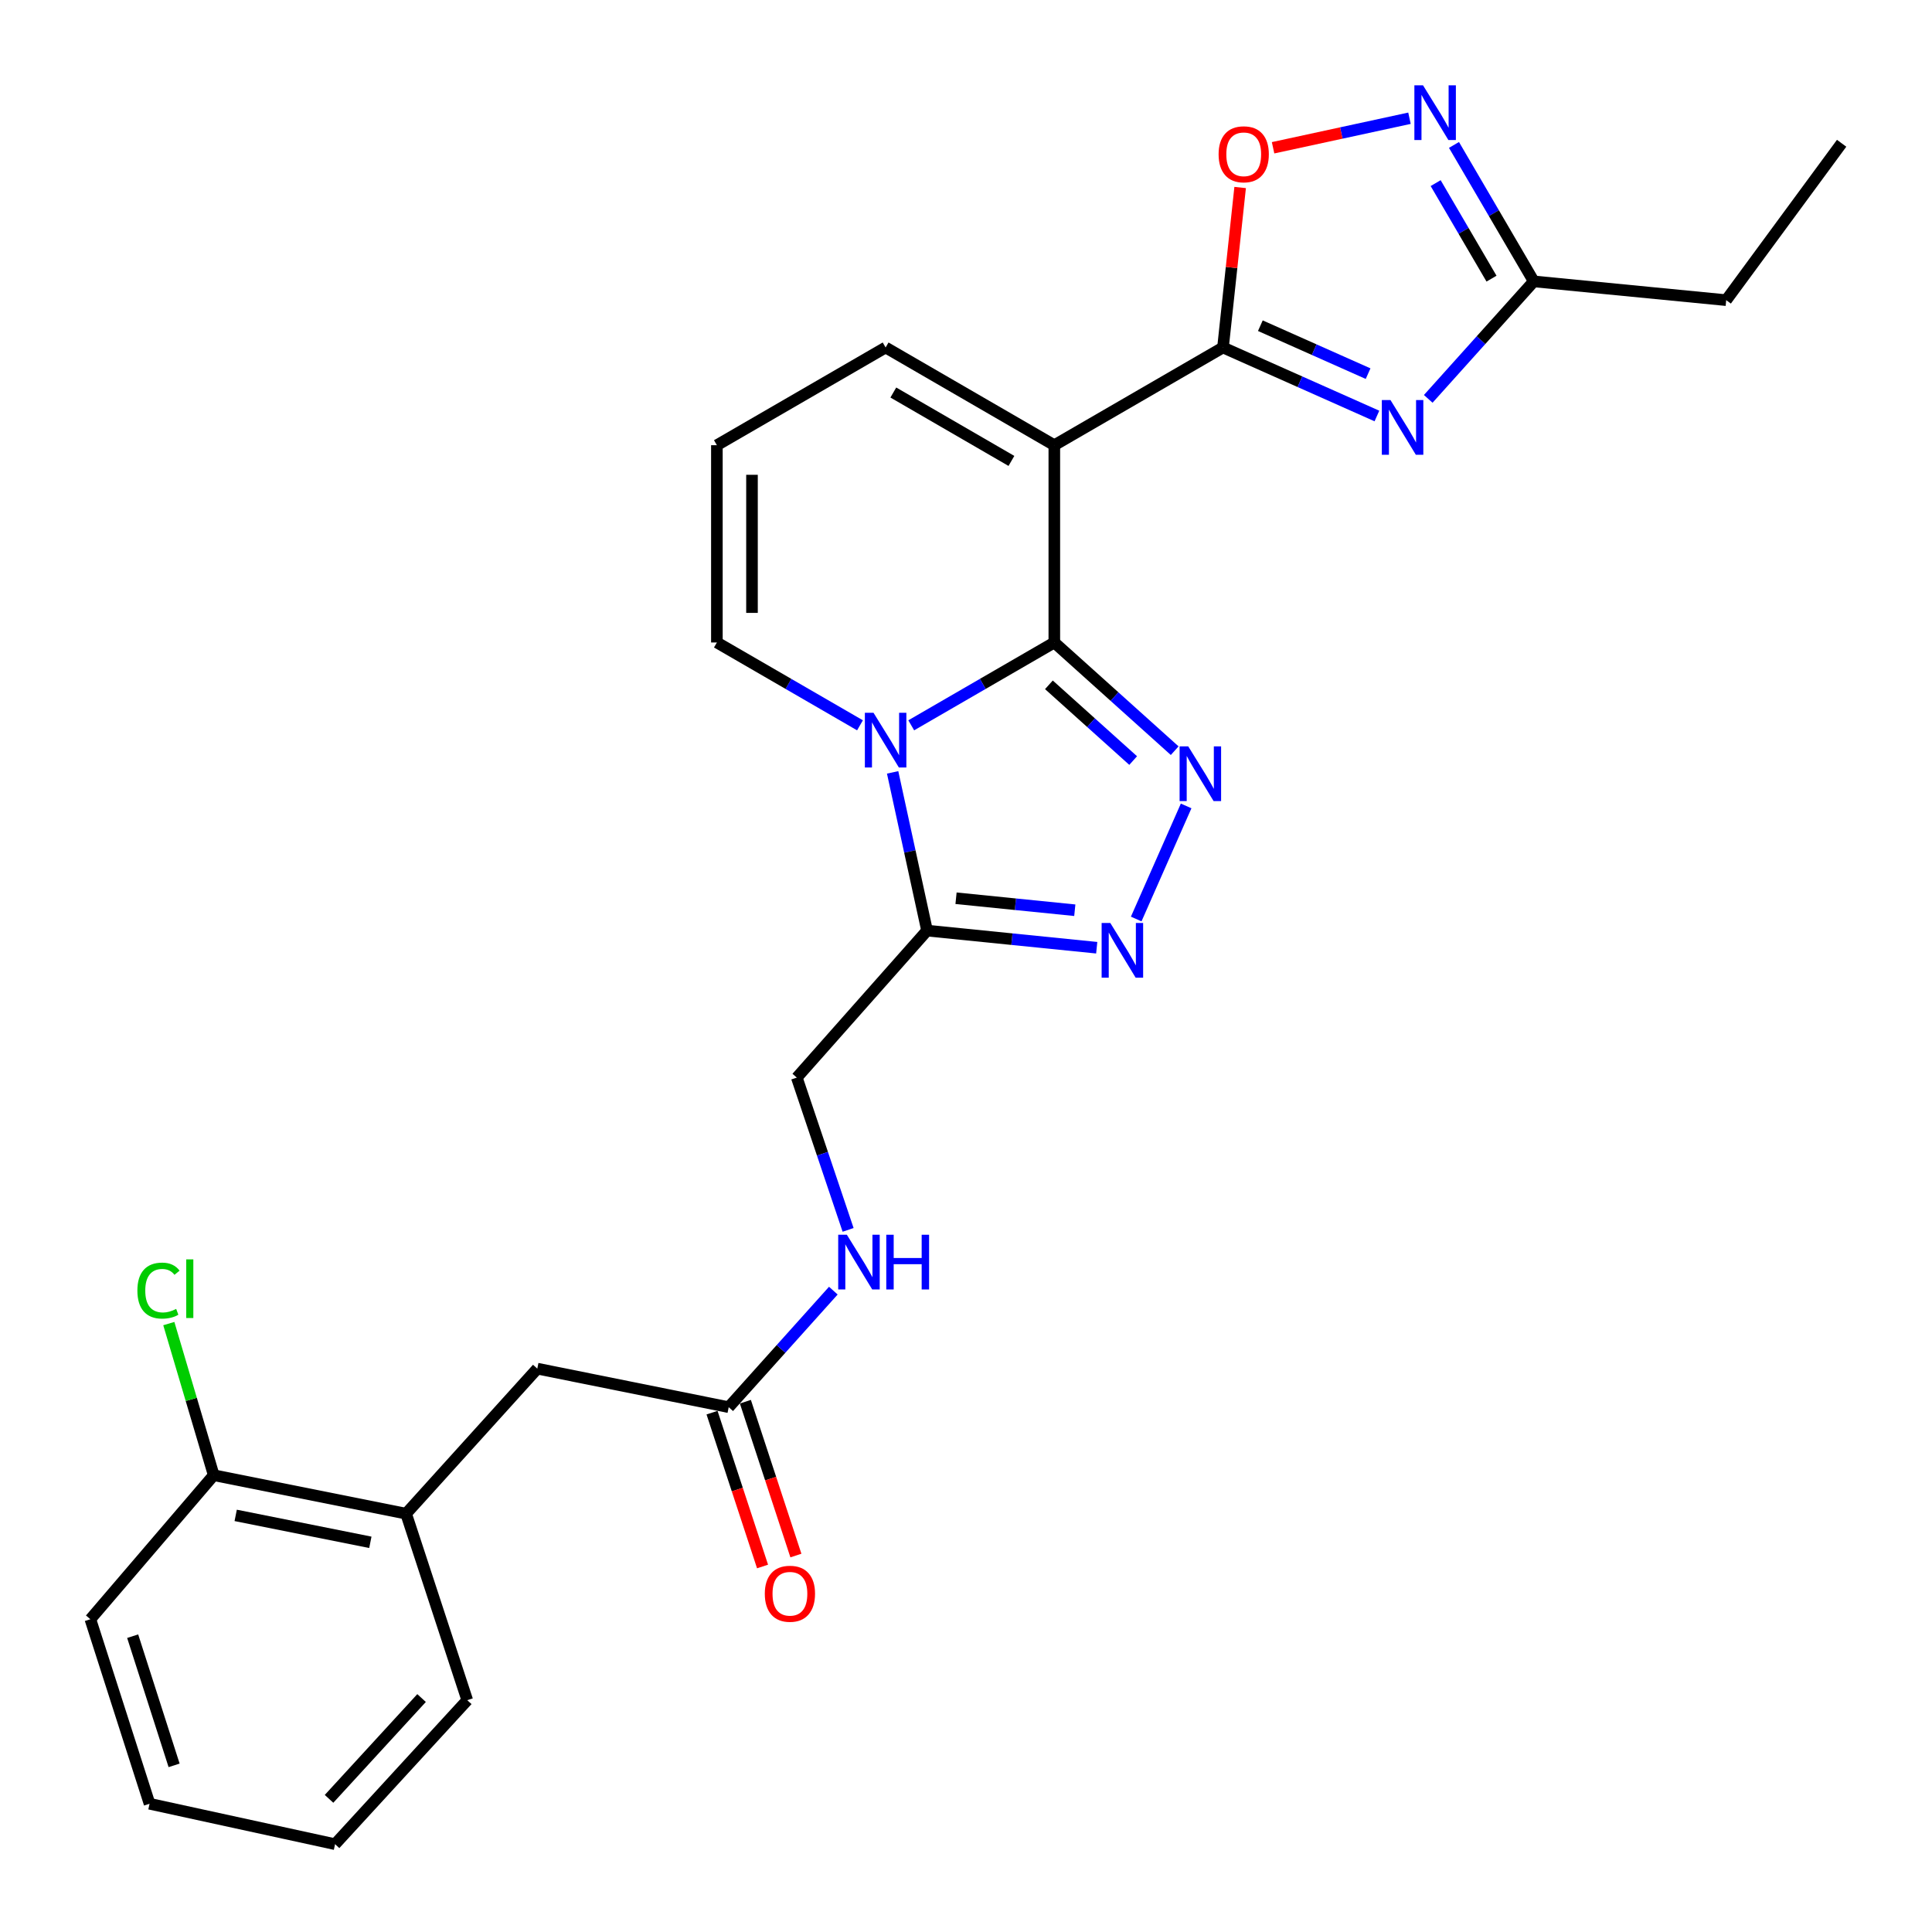 <?xml version='1.0' encoding='iso-8859-1'?>
<svg version='1.1' baseProfile='full'
              xmlns='http://www.w3.org/2000/svg'
                      xmlns:rdkit='http://www.rdkit.org/xml'
                      xmlns:xlink='http://www.w3.org/1999/xlink'
                  xml:space='preserve'
width='1000px' height='1000px' viewBox='0 0 1000 1000'>
<!-- END OF HEADER -->
<rect style='opacity:1.0;fill:#FFFFFF;stroke:none' width='1000' height='1000' x='0' y='0'> </rect>
<path class='bond-0' d='M 545.715,332.548 L 508.685,353.985' style='fill:none;fill-rule:evenodd;stroke:#000000;stroke-width:6px;stroke-linecap:butt;stroke-linejoin:miter;stroke-opacity:1' />
<path class='bond-0' d='M 508.685,353.985 L 471.655,375.421' style='fill:none;fill-rule:evenodd;stroke:#0000FF;stroke-width:6px;stroke-linecap:butt;stroke-linejoin:miter;stroke-opacity:1' />
<path class='bond-1' d='M 545.715,332.548 L 545.715,230.438' style='fill:none;fill-rule:evenodd;stroke:#000000;stroke-width:6px;stroke-linecap:butt;stroke-linejoin:miter;stroke-opacity:1' />
<path class='bond-3' d='M 545.715,332.548 L 576.867,360.55' style='fill:none;fill-rule:evenodd;stroke:#000000;stroke-width:6px;stroke-linecap:butt;stroke-linejoin:miter;stroke-opacity:1' />
<path class='bond-3' d='M 576.867,360.55 L 608.018,388.552' style='fill:none;fill-rule:evenodd;stroke:#0000FF;stroke-width:6px;stroke-linecap:butt;stroke-linejoin:miter;stroke-opacity:1' />
<path class='bond-3' d='M 542.914,354.461 L 564.72,374.062' style='fill:none;fill-rule:evenodd;stroke:#000000;stroke-width:6px;stroke-linecap:butt;stroke-linejoin:miter;stroke-opacity:1' />
<path class='bond-3' d='M 564.72,374.062 L 586.526,393.664' style='fill:none;fill-rule:evenodd;stroke:#0000FF;stroke-width:6px;stroke-linecap:butt;stroke-linejoin:miter;stroke-opacity:1' />
<path class='bond-6' d='M 462.023,399.781 L 470.933,440.728' style='fill:none;fill-rule:evenodd;stroke:#0000FF;stroke-width:6px;stroke-linecap:butt;stroke-linejoin:miter;stroke-opacity:1' />
<path class='bond-6' d='M 470.933,440.728 L 479.842,481.676' style='fill:none;fill-rule:evenodd;stroke:#000000;stroke-width:6px;stroke-linecap:butt;stroke-linejoin:miter;stroke-opacity:1' />
<path class='bond-10' d='M 445.13,375.422 L 408.095,353.985' style='fill:none;fill-rule:evenodd;stroke:#0000FF;stroke-width:6px;stroke-linecap:butt;stroke-linejoin:miter;stroke-opacity:1' />
<path class='bond-10' d='M 408.095,353.985 L 371.06,332.548' style='fill:none;fill-rule:evenodd;stroke:#000000;stroke-width:6px;stroke-linecap:butt;stroke-linejoin:miter;stroke-opacity:1' />
<path class='bond-2' d='M 545.715,230.438 L 633.018,179.858' style='fill:none;fill-rule:evenodd;stroke:#000000;stroke-width:6px;stroke-linecap:butt;stroke-linejoin:miter;stroke-opacity:1' />
<path class='bond-11' d='M 545.715,230.438 L 458.393,179.858' style='fill:none;fill-rule:evenodd;stroke:#000000;stroke-width:6px;stroke-linecap:butt;stroke-linejoin:miter;stroke-opacity:1' />
<path class='bond-11' d='M 523.51,238.573 L 462.384,203.167' style='fill:none;fill-rule:evenodd;stroke:#000000;stroke-width:6px;stroke-linecap:butt;stroke-linejoin:miter;stroke-opacity:1' />
<path class='bond-4' d='M 633.018,179.858 L 672.853,197.589' style='fill:none;fill-rule:evenodd;stroke:#000000;stroke-width:6px;stroke-linecap:butt;stroke-linejoin:miter;stroke-opacity:1' />
<path class='bond-4' d='M 672.853,197.589 L 712.689,215.32' style='fill:none;fill-rule:evenodd;stroke:#0000FF;stroke-width:6px;stroke-linecap:butt;stroke-linejoin:miter;stroke-opacity:1' />
<path class='bond-4' d='M 652.357,168.578 L 680.242,180.99' style='fill:none;fill-rule:evenodd;stroke:#000000;stroke-width:6px;stroke-linecap:butt;stroke-linejoin:miter;stroke-opacity:1' />
<path class='bond-4' d='M 680.242,180.99 L 708.127,193.401' style='fill:none;fill-rule:evenodd;stroke:#0000FF;stroke-width:6px;stroke-linecap:butt;stroke-linejoin:miter;stroke-opacity:1' />
<path class='bond-8' d='M 633.018,179.858 L 637.456,138.455' style='fill:none;fill-rule:evenodd;stroke:#000000;stroke-width:6px;stroke-linecap:butt;stroke-linejoin:miter;stroke-opacity:1' />
<path class='bond-8' d='M 637.456,138.455 L 641.895,97.053' style='fill:none;fill-rule:evenodd;stroke:#FF0000;stroke-width:6px;stroke-linecap:butt;stroke-linejoin:miter;stroke-opacity:1' />
<path class='bond-5' d='M 613.943,417.148 L 588.098,475.678' style='fill:none;fill-rule:evenodd;stroke:#0000FF;stroke-width:6px;stroke-linecap:butt;stroke-linejoin:miter;stroke-opacity:1' />
<path class='bond-9' d='M 739.253,206.452 L 766.569,176.051' style='fill:none;fill-rule:evenodd;stroke:#0000FF;stroke-width:6px;stroke-linecap:butt;stroke-linejoin:miter;stroke-opacity:1' />
<path class='bond-9' d='M 766.569,176.051 L 793.884,145.649' style='fill:none;fill-rule:evenodd;stroke:#000000;stroke-width:6px;stroke-linecap:butt;stroke-linejoin:miter;stroke-opacity:1' />
<path class='bond-27' d='M 567.663,490.54 L 523.753,486.108' style='fill:none;fill-rule:evenodd;stroke:#0000FF;stroke-width:6px;stroke-linecap:butt;stroke-linejoin:miter;stroke-opacity:1' />
<path class='bond-27' d='M 523.753,486.108 L 479.842,481.676' style='fill:none;fill-rule:evenodd;stroke:#000000;stroke-width:6px;stroke-linecap:butt;stroke-linejoin:miter;stroke-opacity:1' />
<path class='bond-27' d='M 556.314,471.133 L 525.577,468.031' style='fill:none;fill-rule:evenodd;stroke:#0000FF;stroke-width:6px;stroke-linecap:butt;stroke-linejoin:miter;stroke-opacity:1' />
<path class='bond-27' d='M 525.577,468.031 L 494.84,464.928' style='fill:none;fill-rule:evenodd;stroke:#000000;stroke-width:6px;stroke-linecap:butt;stroke-linejoin:miter;stroke-opacity:1' />
<path class='bond-14' d='M 479.842,481.676 L 412.425,557.764' style='fill:none;fill-rule:evenodd;stroke:#000000;stroke-width:6px;stroke-linecap:butt;stroke-linejoin:miter;stroke-opacity:1' />
<path class='bond-7' d='M 729.545,61.201 L 694.244,68.844' style='fill:none;fill-rule:evenodd;stroke:#0000FF;stroke-width:6px;stroke-linecap:butt;stroke-linejoin:miter;stroke-opacity:1' />
<path class='bond-7' d='M 694.244,68.844 L 658.942,76.487' style='fill:none;fill-rule:evenodd;stroke:#FF0000;stroke-width:6px;stroke-linecap:butt;stroke-linejoin:miter;stroke-opacity:1' />
<path class='bond-29' d='M 752.579,75.016 L 773.232,110.332' style='fill:none;fill-rule:evenodd;stroke:#0000FF;stroke-width:6px;stroke-linecap:butt;stroke-linejoin:miter;stroke-opacity:1' />
<path class='bond-29' d='M 773.232,110.332 L 793.884,145.649' style='fill:none;fill-rule:evenodd;stroke:#000000;stroke-width:6px;stroke-linecap:butt;stroke-linejoin:miter;stroke-opacity:1' />
<path class='bond-29' d='M 743.09,94.783 L 757.547,119.504' style='fill:none;fill-rule:evenodd;stroke:#0000FF;stroke-width:6px;stroke-linecap:butt;stroke-linejoin:miter;stroke-opacity:1' />
<path class='bond-29' d='M 757.547,119.504 L 772.004,144.226' style='fill:none;fill-rule:evenodd;stroke:#000000;stroke-width:6px;stroke-linecap:butt;stroke-linejoin:miter;stroke-opacity:1' />
<path class='bond-21' d='M 793.884,145.649 L 893.481,155.36' style='fill:none;fill-rule:evenodd;stroke:#000000;stroke-width:6px;stroke-linecap:butt;stroke-linejoin:miter;stroke-opacity:1' />
<path class='bond-28' d='M 371.06,332.548 L 371.06,230.438' style='fill:none;fill-rule:evenodd;stroke:#000000;stroke-width:6px;stroke-linecap:butt;stroke-linejoin:miter;stroke-opacity:1' />
<path class='bond-28' d='M 389.229,317.232 L 389.229,245.755' style='fill:none;fill-rule:evenodd;stroke:#000000;stroke-width:6px;stroke-linecap:butt;stroke-linejoin:miter;stroke-opacity:1' />
<path class='bond-15' d='M 458.393,179.858 L 371.06,230.438' style='fill:none;fill-rule:evenodd;stroke:#000000;stroke-width:6px;stroke-linecap:butt;stroke-linejoin:miter;stroke-opacity:1' />
<path class='bond-12' d='M 377.177,728.351 L 404.254,698.193' style='fill:none;fill-rule:evenodd;stroke:#000000;stroke-width:6px;stroke-linecap:butt;stroke-linejoin:miter;stroke-opacity:1' />
<path class='bond-12' d='M 404.254,698.193 L 431.332,668.034' style='fill:none;fill-rule:evenodd;stroke:#0000FF;stroke-width:6px;stroke-linecap:butt;stroke-linejoin:miter;stroke-opacity:1' />
<path class='bond-17' d='M 377.177,728.351 L 278.105,708.405' style='fill:none;fill-rule:evenodd;stroke:#000000;stroke-width:6px;stroke-linecap:butt;stroke-linejoin:miter;stroke-opacity:1' />
<path class='bond-19' d='M 368.546,731.185 L 381.62,771' style='fill:none;fill-rule:evenodd;stroke:#000000;stroke-width:6px;stroke-linecap:butt;stroke-linejoin:miter;stroke-opacity:1' />
<path class='bond-19' d='M 381.62,771 L 394.695,810.814' style='fill:none;fill-rule:evenodd;stroke:#FF0000;stroke-width:6px;stroke-linecap:butt;stroke-linejoin:miter;stroke-opacity:1' />
<path class='bond-19' d='M 385.808,725.517 L 398.883,765.331' style='fill:none;fill-rule:evenodd;stroke:#000000;stroke-width:6px;stroke-linecap:butt;stroke-linejoin:miter;stroke-opacity:1' />
<path class='bond-19' d='M 398.883,765.331 L 411.957,805.145' style='fill:none;fill-rule:evenodd;stroke:#FF0000;stroke-width:6px;stroke-linecap:butt;stroke-linejoin:miter;stroke-opacity:1' />
<path class='bond-13' d='M 210.194,783.474 L 278.105,708.405' style='fill:none;fill-rule:evenodd;stroke:#000000;stroke-width:6px;stroke-linecap:butt;stroke-linejoin:miter;stroke-opacity:1' />
<path class='bond-18' d='M 210.194,783.474 L 110.617,763.558' style='fill:none;fill-rule:evenodd;stroke:#000000;stroke-width:6px;stroke-linecap:butt;stroke-linejoin:miter;stroke-opacity:1' />
<path class='bond-18' d='M 191.694,798.303 L 121.99,784.362' style='fill:none;fill-rule:evenodd;stroke:#000000;stroke-width:6px;stroke-linecap:butt;stroke-linejoin:miter;stroke-opacity:1' />
<path class='bond-22' d='M 210.194,783.474 L 241.848,880.012' style='fill:none;fill-rule:evenodd;stroke:#000000;stroke-width:6px;stroke-linecap:butt;stroke-linejoin:miter;stroke-opacity:1' />
<path class='bond-16' d='M 412.425,557.764 L 425.701,597.173' style='fill:none;fill-rule:evenodd;stroke:#000000;stroke-width:6px;stroke-linecap:butt;stroke-linejoin:miter;stroke-opacity:1' />
<path class='bond-16' d='M 425.701,597.173 L 438.976,636.583' style='fill:none;fill-rule:evenodd;stroke:#0000FF;stroke-width:6px;stroke-linecap:butt;stroke-linejoin:miter;stroke-opacity:1' />
<path class='bond-20' d='M 110.617,763.558 L 98.998,724.323' style='fill:none;fill-rule:evenodd;stroke:#000000;stroke-width:6px;stroke-linecap:butt;stroke-linejoin:miter;stroke-opacity:1' />
<path class='bond-20' d='M 98.998,724.323 L 87.378,685.087' style='fill:none;fill-rule:evenodd;stroke:#00CC00;stroke-width:6px;stroke-linecap:butt;stroke-linejoin:miter;stroke-opacity:1' />
<path class='bond-23' d='M 110.617,763.558 L 46.773,838.112' style='fill:none;fill-rule:evenodd;stroke:#000000;stroke-width:6px;stroke-linecap:butt;stroke-linejoin:miter;stroke-opacity:1' />
<path class='bond-24' d='M 893.481,155.36 L 953.227,74.154' style='fill:none;fill-rule:evenodd;stroke:#000000;stroke-width:6px;stroke-linecap:butt;stroke-linejoin:miter;stroke-opacity:1' />
<path class='bond-25' d='M 241.848,880.012 L 173.432,954.545' style='fill:none;fill-rule:evenodd;stroke:#000000;stroke-width:6px;stroke-linecap:butt;stroke-linejoin:miter;stroke-opacity:1' />
<path class='bond-25' d='M 218.201,878.906 L 170.309,931.079' style='fill:none;fill-rule:evenodd;stroke:#000000;stroke-width:6px;stroke-linecap:butt;stroke-linejoin:miter;stroke-opacity:1' />
<path class='bond-30' d='M 46.773,838.112 L 77.408,933.621' style='fill:none;fill-rule:evenodd;stroke:#000000;stroke-width:6px;stroke-linecap:butt;stroke-linejoin:miter;stroke-opacity:1' />
<path class='bond-30' d='M 68.669,846.889 L 90.114,913.745' style='fill:none;fill-rule:evenodd;stroke:#000000;stroke-width:6px;stroke-linecap:butt;stroke-linejoin:miter;stroke-opacity:1' />
<path class='bond-26' d='M 173.432,954.545 L 77.408,933.621' style='fill:none;fill-rule:evenodd;stroke:#000000;stroke-width:6px;stroke-linecap:butt;stroke-linejoin:miter;stroke-opacity:1' />
<path  class='atom-1' d='M 452.133 368.939
L 461.413 383.939
Q 462.333 385.419, 463.813 388.099
Q 465.293 390.779, 465.373 390.939
L 465.373 368.939
L 469.133 368.939
L 469.133 397.259
L 465.253 397.259
L 455.293 380.859
Q 454.133 378.939, 452.893 376.739
Q 451.693 374.539, 451.333 373.859
L 451.333 397.259
L 447.653 397.259
L 447.653 368.939
L 452.133 368.939
' fill='#0000FF'/>
<path  class='atom-4' d='M 615.039 386.33
L 624.319 401.33
Q 625.239 402.81, 626.719 405.49
Q 628.199 408.17, 628.279 408.33
L 628.279 386.33
L 632.039 386.33
L 632.039 414.65
L 628.159 414.65
L 618.199 398.25
Q 617.039 396.33, 615.799 394.13
Q 614.599 391.93, 614.239 391.25
L 614.239 414.65
L 610.559 414.65
L 610.559 386.33
L 615.039 386.33
' fill='#0000FF'/>
<path  class='atom-5' d='M 719.713 207.072
L 728.993 222.072
Q 729.913 223.552, 731.393 226.232
Q 732.873 228.912, 732.953 229.072
L 732.953 207.072
L 736.713 207.072
L 736.713 235.392
L 732.833 235.392
L 722.873 218.992
Q 721.713 217.072, 720.473 214.872
Q 719.273 212.672, 718.913 211.992
L 718.913 235.392
L 715.233 235.392
L 715.233 207.072
L 719.713 207.072
' fill='#0000FF'/>
<path  class='atom-6' d='M 574.683 477.721
L 583.963 492.721
Q 584.883 494.201, 586.363 496.881
Q 587.843 499.561, 587.923 499.721
L 587.923 477.721
L 591.683 477.721
L 591.683 506.041
L 587.803 506.041
L 577.843 489.641
Q 576.683 487.721, 575.443 485.521
Q 574.243 483.321, 573.883 482.641
L 573.883 506.041
L 570.203 506.041
L 570.203 477.721
L 574.683 477.721
' fill='#0000FF'/>
<path  class='atom-8' d='M 736.559 44.167
L 745.839 59.167
Q 746.759 60.647, 748.239 63.327
Q 749.719 66.007, 749.799 66.167
L 749.799 44.167
L 753.559 44.167
L 753.559 72.487
L 749.679 72.487
L 739.719 56.087
Q 738.559 54.167, 737.319 51.967
Q 736.119 49.767, 735.759 49.087
L 735.759 72.487
L 732.079 72.487
L 732.079 44.167
L 736.559 44.167
' fill='#0000FF'/>
<path  class='atom-9' d='M 630.747 79.856
Q 630.747 73.056, 634.107 69.256
Q 637.467 65.456, 643.747 65.456
Q 650.027 65.456, 653.387 69.256
Q 656.747 73.056, 656.747 79.856
Q 656.747 86.736, 653.347 90.656
Q 649.947 94.536, 643.747 94.536
Q 637.507 94.536, 634.107 90.656
Q 630.747 86.776, 630.747 79.856
M 643.747 91.336
Q 648.067 91.336, 650.387 88.456
Q 652.747 85.536, 652.747 79.856
Q 652.747 74.296, 650.387 71.496
Q 648.067 68.656, 643.747 68.656
Q 639.427 68.656, 637.067 71.456
Q 634.747 74.256, 634.747 79.856
Q 634.747 85.576, 637.067 88.456
Q 639.427 91.336, 643.747 91.336
' fill='#FF0000'/>
<path  class='atom-17' d='M 438.334 639.102
L 447.614 654.102
Q 448.534 655.582, 450.014 658.262
Q 451.494 660.942, 451.574 661.102
L 451.574 639.102
L 455.334 639.102
L 455.334 667.422
L 451.454 667.422
L 441.494 651.022
Q 440.334 649.102, 439.094 646.902
Q 437.894 644.702, 437.534 644.022
L 437.534 667.422
L 433.854 667.422
L 433.854 639.102
L 438.334 639.102
' fill='#0000FF'/>
<path  class='atom-17' d='M 458.734 639.102
L 462.574 639.102
L 462.574 651.142
L 477.054 651.142
L 477.054 639.102
L 480.894 639.102
L 480.894 667.422
L 477.054 667.422
L 477.054 654.342
L 462.574 654.342
L 462.574 667.422
L 458.734 667.422
L 458.734 639.102
' fill='#0000FF'/>
<path  class='atom-20' d='M 395.862 824.919
Q 395.862 818.119, 399.222 814.319
Q 402.582 810.519, 408.862 810.519
Q 415.142 810.519, 418.502 814.319
Q 421.862 818.119, 421.862 824.919
Q 421.862 831.799, 418.462 835.719
Q 415.062 839.599, 408.862 839.599
Q 402.622 839.599, 399.222 835.719
Q 395.862 831.839, 395.862 824.919
M 408.862 836.399
Q 413.182 836.399, 415.502 833.519
Q 417.862 830.599, 417.862 824.919
Q 417.862 819.359, 415.502 816.559
Q 413.182 813.719, 408.862 813.719
Q 404.542 813.719, 402.182 816.519
Q 399.862 819.319, 399.862 824.919
Q 399.862 830.639, 402.182 833.519
Q 404.542 836.399, 408.862 836.399
' fill='#FF0000'/>
<path  class='atom-21' d='M 71.111 668.01
Q 71.111 660.97, 74.391 657.29
Q 77.711 653.57, 83.991 653.57
Q 89.831 653.57, 92.951 657.69
L 90.311 659.85
Q 88.031 656.85, 83.991 656.85
Q 79.711 656.85, 77.431 659.73
Q 75.191 662.57, 75.191 668.01
Q 75.191 673.61, 77.511 676.49
Q 79.871 679.37, 84.431 679.37
Q 87.551 679.37, 91.191 677.49
L 92.311 680.49
Q 90.831 681.45, 88.591 682.01
Q 86.351 682.57, 83.871 682.57
Q 77.711 682.57, 74.391 678.81
Q 71.111 675.05, 71.111 668.01
' fill='#00CC00'/>
<path  class='atom-21' d='M 96.391 651.85
L 100.071 651.85
L 100.071 682.21
L 96.391 682.21
L 96.391 651.85
' fill='#00CC00'/>
</svg>
